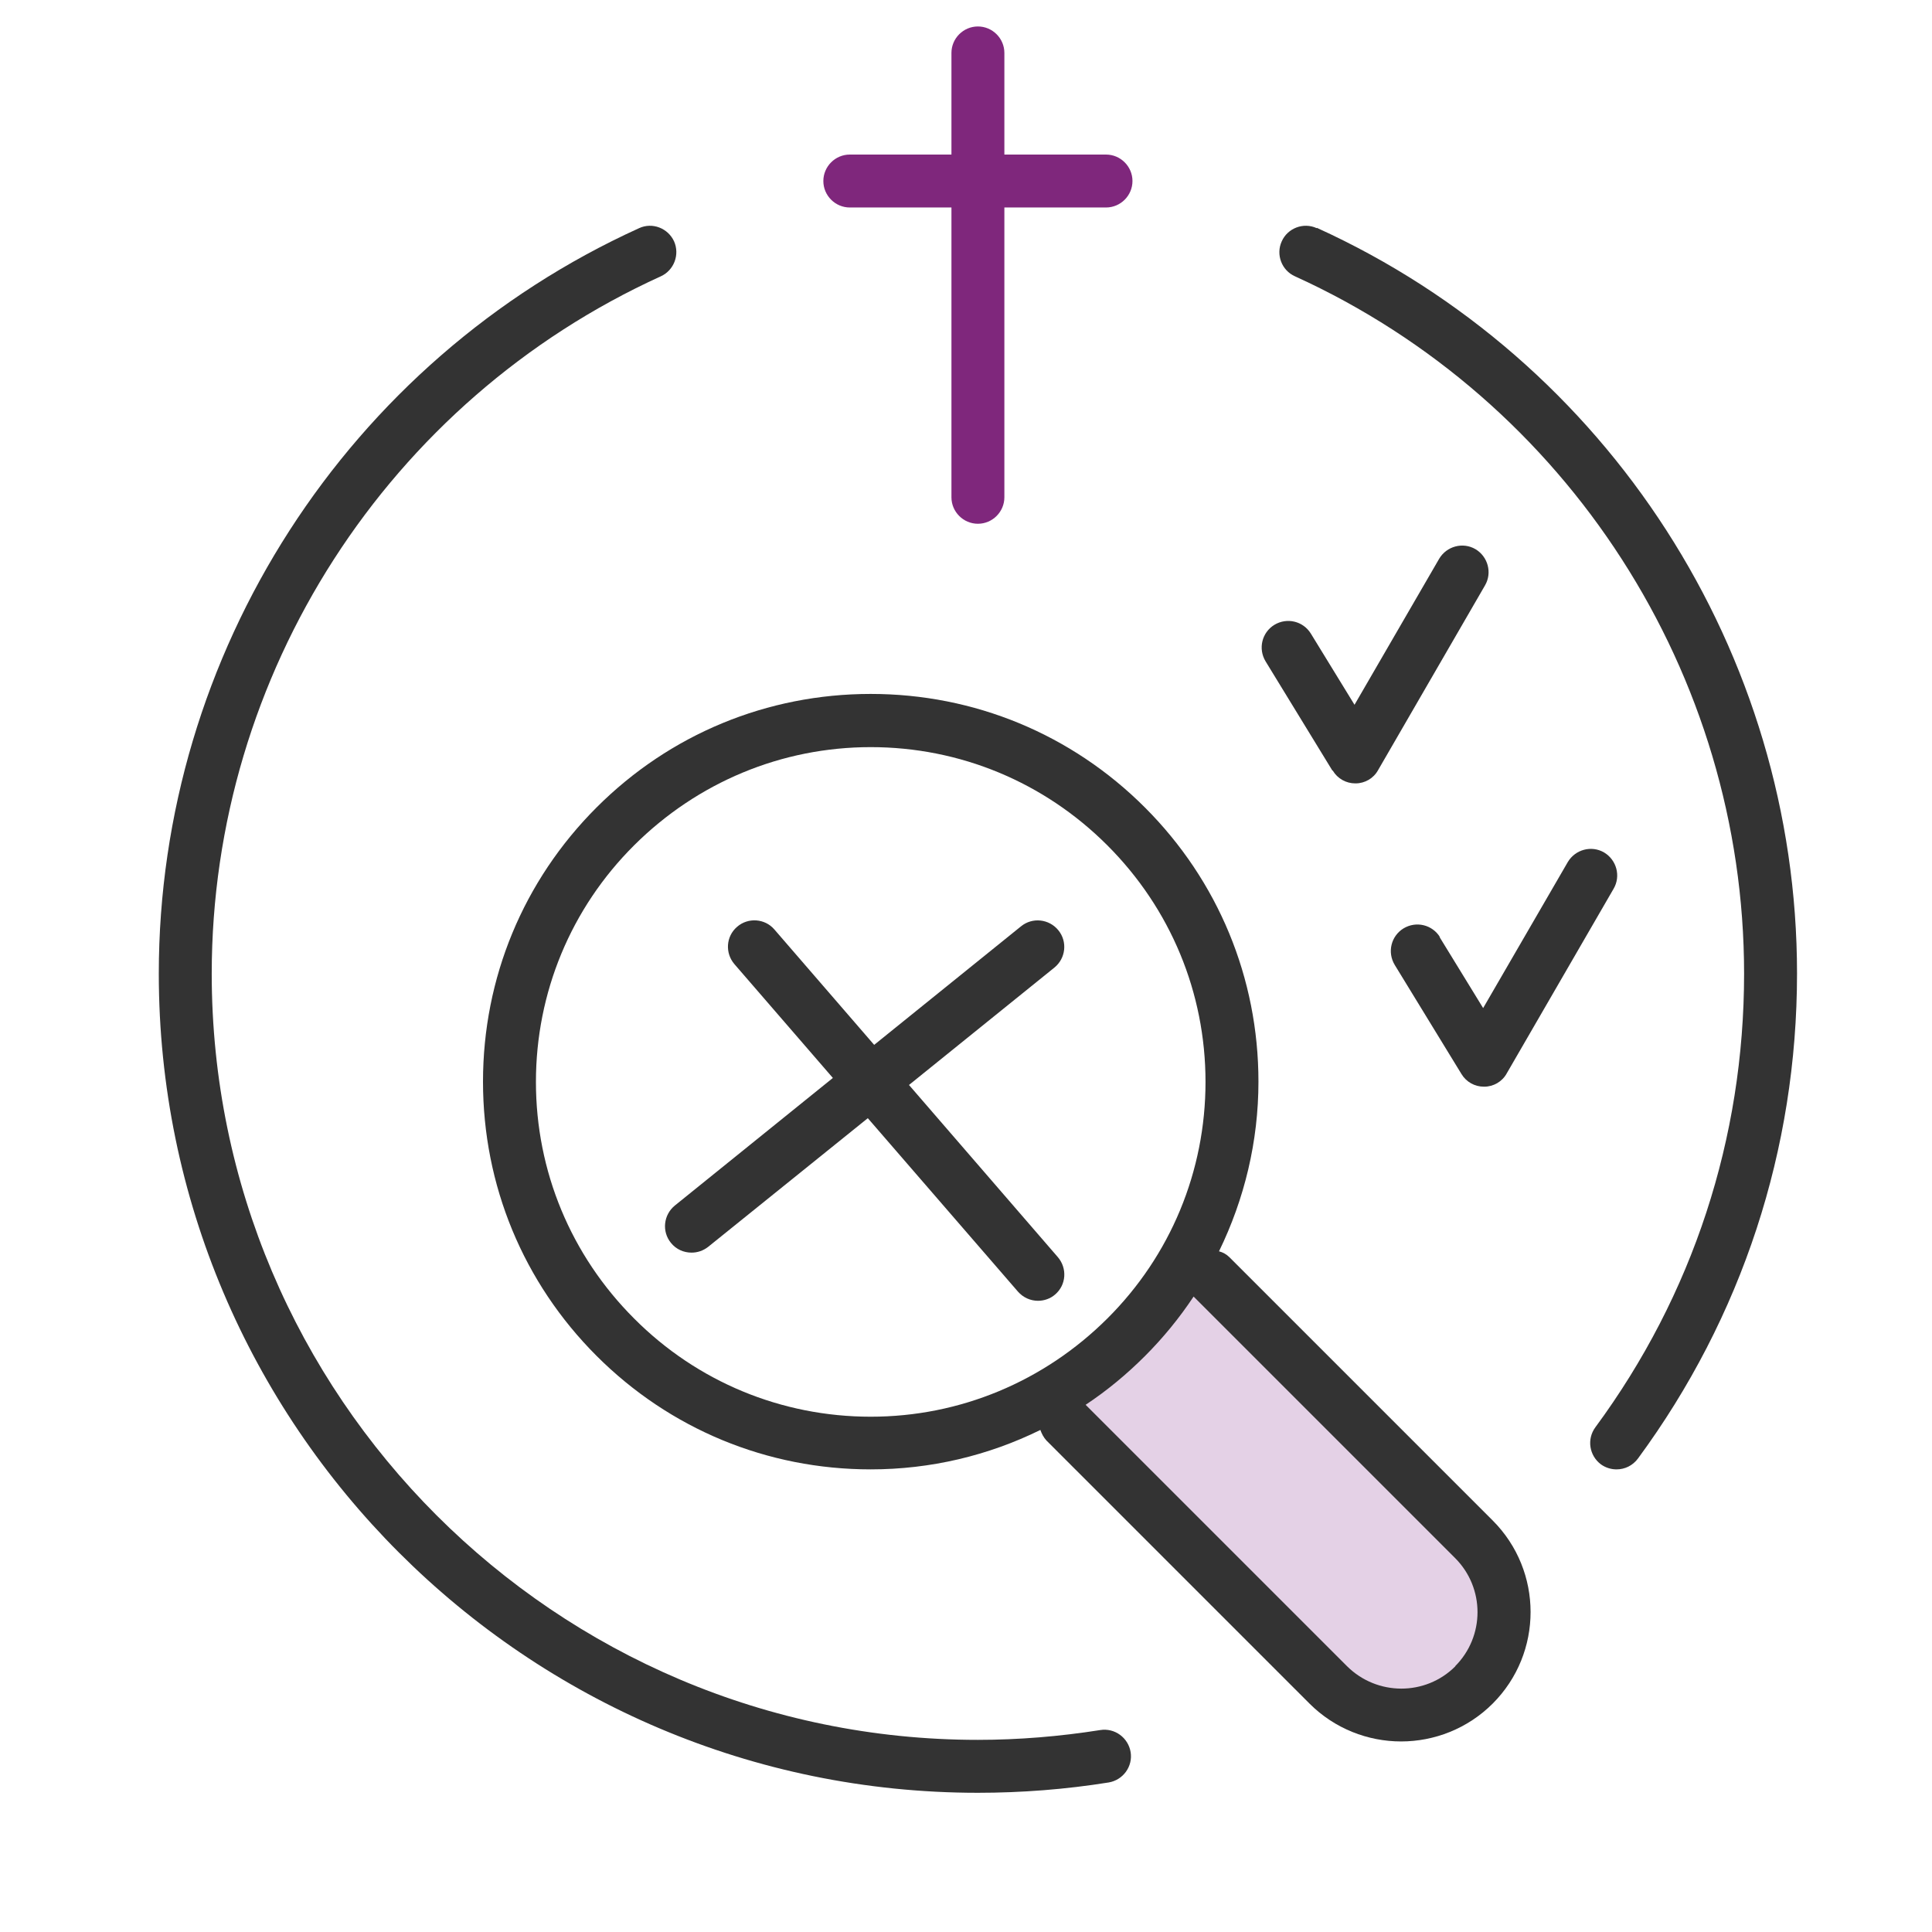 <svg width="73" height="73" viewBox="0 0 73 73" fill="none" xmlns="http://www.w3.org/2000/svg">
<path d="M45.75 48.22L55.69 58.16C57.21 59.68 57.21 62.14 55.69 63.66C54.17 65.18 51.71 65.18 50.19 63.66L40.25 53.72" fill="#E4D1E6"/>
<path d="M41.79 5.84H37.95V2C37.95 1.45 37.5 1 36.95 1C36.4 1 35.95 1.45 35.95 2V5.84H32.11C31.56 5.84 31.11 6.29 31.11 6.84C31.11 7.39 31.56 7.84 32.11 7.84H35.95V18.79C35.95 19.34 36.4 19.79 36.95 19.79C37.5 19.79 37.95 19.34 37.95 18.79V7.84H41.79C42.34 7.84 42.79 7.39 42.79 6.84C42.79 6.29 42.34 5.84 41.79 5.84Z" fill="#7F277C"/>
<path d="M49.75 8.62C49.25 8.39 48.65 8.62 48.43 9.12C48.2 9.62 48.43 10.22 48.93 10.44C59.24 15.13 65.9 25.48 65.9 36.79C65.9 43.01 63.96 48.94 60.28 53.93C59.95 54.38 60.05 55 60.49 55.33C60.67 55.46 60.88 55.52 61.08 55.52C61.39 55.52 61.69 55.38 61.89 55.11C65.82 49.77 67.9 43.43 67.9 36.78C67.9 24.68 60.78 13.62 49.76 8.61L49.75 8.62Z" fill="#333333"/>
<path d="M41.57 65.37C40.05 65.61 38.49 65.74 36.95 65.74C20.99 65.74 8 52.75 8 36.79C8 25.47 14.66 15.13 24.97 10.44C25.47 10.21 25.69 9.62 25.47 9.12C25.24 8.62 24.65 8.39 24.15 8.62C13.12 13.63 6 24.69 6 36.79C6 53.85 19.88 67.74 36.95 67.74C38.6 67.74 40.27 67.61 41.89 67.35C42.43 67.26 42.81 66.75 42.72 66.2C42.63 65.66 42.12 65.28 41.57 65.37Z" fill="#333333"/>
<path d="M46.46 47.51C46.34 47.39 46.21 47.32 46.06 47.28C47.02 45.31 47.55 43.13 47.55 40.87C47.55 36.96 46.03 33.28 43.26 30.51C40.49 27.74 36.81 26.22 32.9 26.22C28.99 26.22 25.31 27.74 22.54 30.51C19.77 33.28 18.25 36.96 18.25 40.87C18.25 44.78 19.77 48.46 22.54 51.23C25.31 54 28.99 55.52 32.9 55.52C35.16 55.52 37.34 55 39.31 54.03C39.36 54.17 39.43 54.31 39.54 54.43L49.48 64.37C50.43 65.32 51.69 65.8 52.94 65.8C54.19 65.8 55.45 65.32 56.4 64.37C58.31 62.46 58.31 59.36 56.4 57.45L46.46 47.51ZM23.96 49.82C21.57 47.43 20.25 44.25 20.25 40.88C20.25 37.51 21.57 34.32 23.96 31.94C26.35 29.56 29.53 28.23 32.9 28.23C36.27 28.23 39.45 29.55 41.84 31.94C44.23 34.33 45.55 37.51 45.55 40.88C45.55 44.25 44.23 47.44 41.84 49.82C39.45 52.2 36.27 53.53 32.9 53.53C29.53 53.53 26.34 52.21 23.96 49.82ZM54.99 62.96C53.86 64.09 52.03 64.08 50.9 62.96L41.02 53.08C41.82 52.55 42.57 51.93 43.26 51.24C43.95 50.55 44.57 49.79 45.1 48.99L54.98 58.87C56.11 60 56.11 61.83 54.98 62.96H54.99Z" fill="#333333"/>
<path d="M50.36 29.12C50.54 29.42 50.86 29.6 51.21 29.6H51.22C51.57 29.6 51.9 29.41 52.07 29.1L56.11 22.12C56.39 21.64 56.22 21.03 55.75 20.75C55.27 20.47 54.66 20.64 54.38 21.11L51.18 26.63L49.53 23.94C49.24 23.47 48.63 23.32 48.15 23.61C47.68 23.9 47.53 24.51 47.82 24.99L50.34 29.11L50.36 29.12Z" fill="#333333"/>
<path d="M54.41 35.41C54.12 34.94 53.51 34.79 53.03 35.08C52.56 35.37 52.41 35.98 52.7 36.46L55.22 40.58C55.4 40.88 55.72 41.06 56.07 41.06H56.08C56.43 41.06 56.76 40.87 56.93 40.56L60.97 33.58C61.25 33.1 61.08 32.49 60.61 32.21C60.13 31.93 59.52 32.1 59.24 32.57L56.04 38.09L54.39 35.4L54.41 35.41Z" fill="#333333"/>
<path d="M34.34 41L39.84 36.56C40.27 36.21 40.34 35.58 39.99 35.15C39.64 34.72 39.01 34.65 38.58 35L33.03 39.48L29.26 35.12C28.9 34.7 28.26 34.66 27.85 35.02C27.43 35.38 27.39 36.01 27.75 36.43L31.47 40.73L25.5 45.55C25.07 45.9 25 46.53 25.35 46.96C25.55 47.21 25.84 47.33 26.13 47.33C26.35 47.33 26.57 47.26 26.76 47.11L32.79 42.25L38.46 48.8C38.66 49.03 38.94 49.15 39.22 49.15C39.45 49.15 39.69 49.07 39.87 48.91C40.29 48.55 40.33 47.92 39.97 47.5L34.35 41H34.34Z" fill="#333333"/>
</svg>
